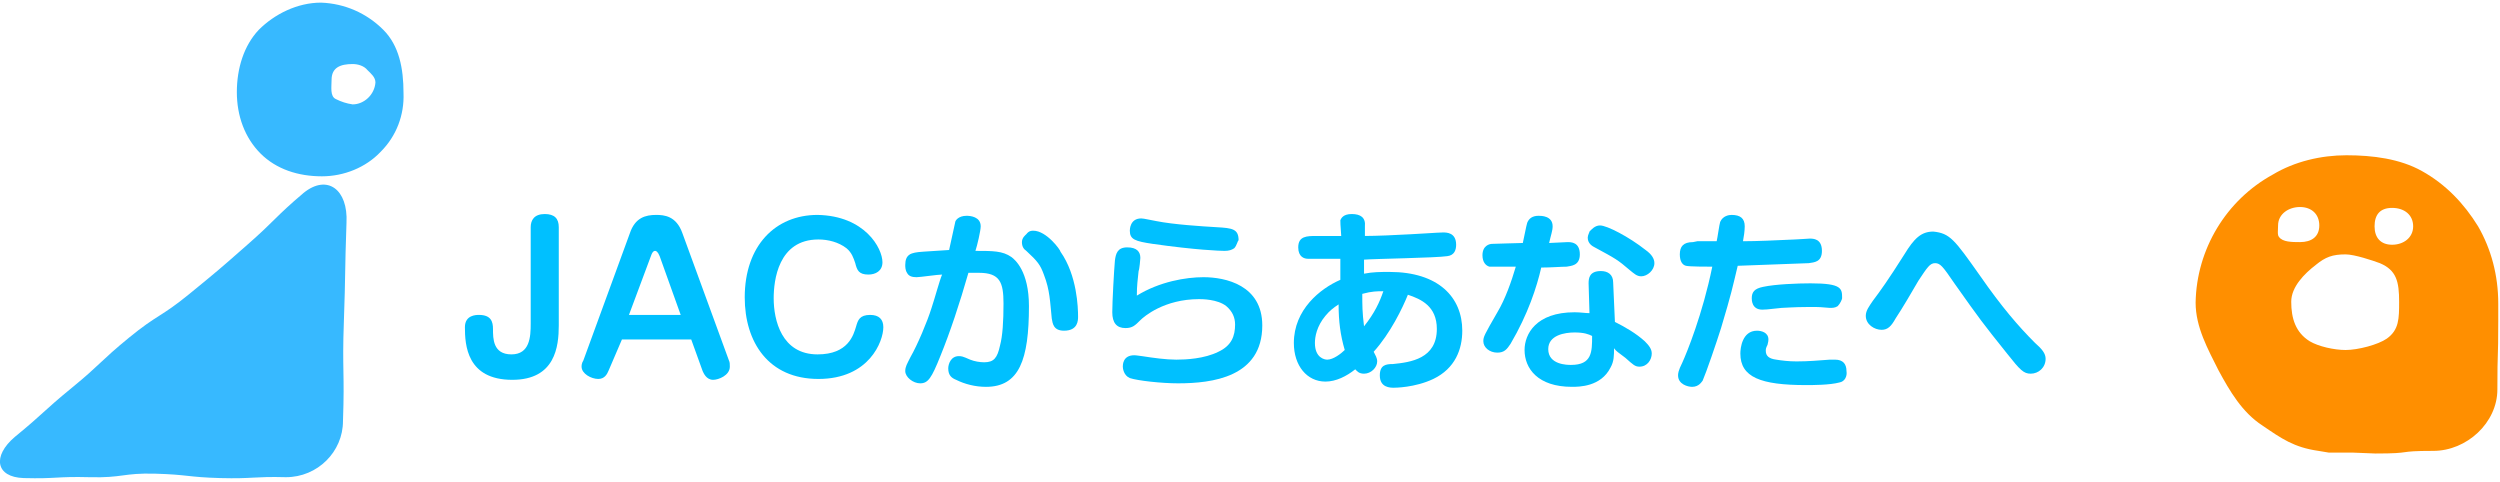 <?xml version="1.0" encoding="utf-8"?>
<!-- Generator: Adobe Illustrator 26.0.1, SVG Export Plug-In . SVG Version: 6.00 Build 0)  -->
<svg version="1.1" id="レイヤー_1" xmlns="http://www.w3.org/2000/svg" xmlns:xlink="http://www.w3.org/1999/xlink" x="0px"
	 y="0px" viewBox="0 0 285 55" style="enable-background:new 0 0 285 55;" xml:space="preserve">
<style type="text/css">
	.st0{fill:#00C0FF;}
	.st1{fill:#37B9FF;}
	.st2{fill:#FF8F00;}
</style>
<g>
	<g>
		<path class="st0" d="M63.7,37.1c0,2.4-0.4,6.2-5.3,6.2c-5.2,0-5.4-4-5.4-6c0-1.4,1.3-1.4,1.6-1.4c1.4,0,1.6,0.8,1.6,1.6
			c0,1.1,0,2.9,2.1,2.9c2.1,0,2.2-2,2.2-3.5v-11c0-0.8,0.4-1.5,1.6-1.5c1.1,0,1.6,0.5,1.6,1.5V37.1z"/>
		<path class="st0" d="M69.4,42.2c-0.2,0.5-0.5,1-1.2,1c-0.8,0-1.9-0.6-1.9-1.4c0-0.1,0-0.4,0.2-0.7l5.3-14.5c0.6-1.8,1.8-2.1,3-2.1
			c0.9,0,2.3,0.1,3,2.1l5.3,14.5c0.1,0.2,0.1,0.4,0.1,0.7c0,1-1.3,1.5-1.9,1.5c-0.8,0-1.1-0.8-1.2-1l-1.3-3.6h-7.9L69.4,42.2z
			 M71.7,35.9h5.9l-2.4-6.7c-0.2-0.5-0.4-0.6-0.5-0.6c-0.1,0-0.3,0-0.5,0.6L71.7,35.9z"/>
		<path class="st0" d="M100.6,29.9c0,1-0.8,1.4-1.6,1.4c-1.1,0-1.3-0.5-1.5-1.3c-0.2-0.6-0.4-1.2-1-1.7c-0.9-0.7-2.1-1-3.2-1
			c-4.6,0-5.1,4.7-5.1,6.7c0,2.5,0.9,6.4,5,6.4c3.5,0,4.1-2.2,4.4-3.2c0.2-0.7,0.4-1.3,1.6-1.3c1,0,1.5,0.5,1.5,1.4
			c0,1.6-1.6,5.9-7.4,5.9c-5.7,0-8.4-4.2-8.4-9.3c0-5.9,3.5-9.4,8.3-9.4C98.6,24.6,100.6,28.3,100.6,29.9z"/>
		<path class="st0" d="M108.9,25.3c0-0.1,0.3-0.7,1.3-0.7c0.4,0,1.6,0.1,1.6,1.2c0,0.5-0.4,2.2-0.6,2.8c2,0,3.1,0,4.1,0.7
			c0.4,0.3,2,1.6,2,5.6c0,6.1-1.1,9.2-4.9,9.2c-1.2,0-2.4-0.3-3.4-0.8c-0.5-0.2-0.9-0.5-0.9-1.3c0-0.5,0.3-1.4,1.2-1.4
			c0.3,0,0.4,0,1.3,0.4c0.5,0.2,1.1,0.3,1.6,0.3c1.1,0,1.5-0.5,1.8-1.9c0.3-1.1,0.4-2.8,0.4-4.8c0-2.4-0.4-3.5-2.8-3.5
			c-0.4,0-0.7,0-1.2,0c-1,3.5-2.1,6.8-3.2,9.5c-1,2.5-1.4,3.1-2.3,3.1c-0.8,0-1.7-0.7-1.7-1.4c0-0.5,0.2-0.8,0.6-1.6
			c0.8-1.4,1.9-4,2.4-5.6c0.4-1.2,0.9-3.1,1.2-3.8c-0.5,0-2.5,0.3-2.9,0.3c-0.5,0-0.9-0.1-1.1-0.5c-0.2-0.3-0.2-0.7-0.2-0.9
			c0-1.2,0.7-1.3,1.1-1.4c0.5-0.1,0.9-0.1,3.9-0.3C108.3,28.1,108.8,25.7,108.9,25.3z M117.8,26.3c1.5,0,3.1,2.2,3.1,2.4
			c1.9,2.7,2,6.4,2,7.4c0,0.4,0,1.6-1.6,1.6c-1.2,0-1.3-0.8-1.4-1.4c-0.2-1.9-0.2-3.2-0.9-5c-0.4-1.1-0.7-1.5-2-2.7
			c-0.3-0.2-0.5-0.5-0.5-1c0-0.5,0.4-0.8,0.5-0.9C117.3,26.3,117.6,26.3,117.8,26.3z"/>
		<path class="st0" d="M137.2,31.6c2.5,0,6.7,0.9,6.7,5.5c0,5.9-5.7,6.6-9.6,6.6c-1.9,0-4.6-0.3-5.5-0.6c-0.7-0.3-0.8-1.1-0.8-1.3
			c0-0.2,0-1.3,1.3-1.3c0.1,0,0.2,0,0.9,0.1c1.3,0.2,2.7,0.4,3.9,0.4c1.1,0,3.2-0.1,4.8-0.9c1.5-0.7,1.9-1.8,1.9-3.1
			c0-0.8-0.3-1.5-1-2.1c-1-0.8-2.8-0.8-3.1-0.8c-4,0-6.3,2-6.7,2.4c-0.6,0.6-0.9,0.9-1.7,0.9c-1,0-1.5-0.6-1.5-1.8
			c0-1.2,0.2-4.8,0.3-5.9c0.1-0.8,0.3-1.5,1.4-1.5c1.1,0,1.5,0.5,1.5,1.2c0,0.1-0.1,1.3-0.2,1.5c-0.1,1-0.2,1.6-0.2,2.8
			C132.2,32.1,135.2,31.6,137.2,31.6z M140.7,28.3c-0.3,0.2-0.6,0.3-1.1,0.3c-0.5,0-3.3-0.1-8.2-0.8c-2-0.3-2.6-0.5-2.6-1.5
			c0-0.1,0-1.4,1.3-1.4c0.3,0,1.1,0.2,1.7,0.3c2,0.4,5.2,0.6,6.9,0.7c1.8,0.1,2.5,0.2,2.5,1.5C141.1,27.4,141,28,140.7,28.3z"/>
		<path class="st0" d="M152.8,25.1c0.1-0.2,0.3-0.7,1.3-0.7c1,0,1.6,0.4,1.5,1.4c0,0.4,0,0.9,0,1.1c1.2,0,3.6-0.1,5.3-0.2
			c0.3,0,3.1-0.2,3.6-0.2c0.4,0,1.5,0,1.5,1.4c0,0.6-0.2,1.2-1,1.3c-1.3,0.2-8.3,0.3-9.5,0.4c0,0.3,0,0.4,0,1.6
			c1-0.2,1.9-0.2,2.9-0.2c5.6,0,8.3,2.9,8.3,6.7c0,2.1-0.8,4.3-3.3,5.5c-2.1,1-4.4,1-4.5,1c-0.4,0-1.6,0-1.6-1.4
			c0-1.2,0.7-1.3,1.5-1.3c2-0.2,5-0.6,5-4c0-2.6-1.8-3.4-3.3-3.9c-0.6,1.5-2,4.4-3.9,6.5c0.2,0.4,0.4,0.7,0.4,1.1
			c0,0.7-0.7,1.4-1.5,1.4c-0.6,0-0.8-0.3-1-0.5c-1,0.8-2.2,1.4-3.4,1.4c-2.1,0-3.6-1.8-3.6-4.4c0-3.8,3-6.2,5.3-7.2
			c0-0.8,0-1.9,0-2.4c-0.5,0-3.5,0-3.7,0c-0.4,0-1.1-0.2-1.1-1.3c0-1.3,1-1.3,2.1-1.3h2.8C152.8,25.5,152.8,25.4,152.8,25.1z
			 M152.6,34.7c-0.6,0.4-1,0.7-1.5,1.3c-1,1.2-1.2,2.4-1.2,3.1c0,1.7,1.1,1.9,1.4,1.9c0.7,0,1.6-0.7,2-1.1
			C152.8,38.2,152.6,36.6,152.6,34.7z M157.7,33.2c-0.7,0-1.3,0-2.4,0.3c0,1.3,0,2.1,0.2,3.7C156.7,35.7,157.3,34.4,157.7,33.2z"/>
		<path class="st0" d="M172.2,39.2c-0.4,0.6-0.7,1-1.5,1c-0.9,0-1.6-0.6-1.6-1.3c0-0.5,0.1-0.7,1.6-3.3c0.9-1.5,1.6-3.5,2.1-5.2
			c-0.6,0-2.6,0-3,0c-0.4-0.1-0.8-0.5-0.8-1.3c0-1.1,0.8-1.3,1.1-1.3c0.2,0,3.1-0.1,3.5-0.1c0.1-0.4,0.4-2,0.5-2.3
			c0.2-0.5,0.6-0.8,1.3-0.8c0.3,0,1.6,0,1.6,1.2c0,0.5-0.2,1-0.4,1.9c0.2,0,2.1-0.1,2.1-0.1c0.4,0,1.4,0,1.4,1.4
			c0,1.3-1,1.3-1.5,1.4c-0.6,0-1.8,0.1-2.9,0.1C175.2,32.7,174.2,35.8,172.2,39.2z M181.1,32.3c0-0.6,0.1-1.4,1.4-1.4
			c0.8,0,1.4,0.4,1.4,1.3l0.2,4.5c1.2,0.6,2.4,1.3,3.4,2.2c0.5,0.5,0.8,0.9,0.8,1.4c0,0.7-0.5,1.5-1.4,1.5c-0.5,0-0.7-0.2-1.6-1
			c-0.9-0.7-1-0.7-1.3-1.1c0,0.8,0,1.5-0.4,2.2c-1.1,2.2-3.6,2.2-4.4,2.2c-3.9,0-5.4-2.1-5.4-4.2c0-1.8,1.3-4.3,5.7-4.3
			c0.7,0,1.2,0.1,1.7,0.1L181.1,32.3z M179.5,37.9c-1.1,0-3,0.3-3,1.9c0,1.8,2.2,1.8,2.6,1.8c2.4,0,2.4-1.5,2.4-3.3
			C181.1,38.1,180.6,37.9,179.5,37.9z M182.4,25.7c0.8,0,3.3,1.3,5.2,2.8c0.7,0.5,1,1,1,1.5c0,0.8-0.8,1.5-1.5,1.5
			c-0.5,0-0.8-0.3-1.3-0.7c-1.4-1.2-1.6-1.3-4-2.6c-0.2-0.1-0.8-0.4-0.8-1.1c0-0.3,0.2-0.6,0.2-0.7
			C181.4,26.2,181.8,25.7,182.4,25.7z"/>
		<path class="st0" d="M193.5,27.5c0.1,0,2,0,2.2,0c0.1-0.4,0.3-1.9,0.4-2.2c0.3-0.7,1-0.8,1.3-0.8c1,0,1.5,0.4,1.5,1.3
			c0,0.5-0.1,1.2-0.2,1.7c1.6,0,3.7-0.1,5.9-0.2c0.3,0,1.5-0.1,1.7-0.1c0.4,0,1.4,0,1.4,1.4c0,1.3-0.9,1.3-1.5,1.4
			c-2.7,0.1-5.4,0.2-8.1,0.3c-0.6,2.5-0.7,3.1-1.9,7.1c-0.5,1.6-1.7,5.1-2.1,6c-0.1,0.1-0.4,0.7-1.2,0.7c-0.5,0-1.6-0.3-1.6-1.3
			c0-0.2,0-0.5,0.5-1.5c0.5-1.1,2.3-5.5,3.4-10.9c-0.6,0-2.6,0-3-0.1c-0.4-0.1-0.7-0.5-0.7-1.3c0-0.9,0.4-1.4,1.5-1.4L193.5,27.5z
			 M209.7,43.6c-1.1,0.3-3.1,0.3-3.8,0.3c-5.2,0-7.5-0.9-7.5-3.6c0-0.6,0.2-2.6,1.9-2.6c0.5,0,1.3,0.2,1.3,1c0,0.3-0.1,0.5-0.1,0.6
			c-0.2,0.4-0.2,0.5-0.2,0.7c0,0.6,0.4,0.9,1.2,1c0.6,0.1,1.4,0.2,2.3,0.2c1.4,0,2.4-0.1,3.8-0.2c0.3,0,0.4,0,0.6,0
			c0.9,0,1.3,0.5,1.3,1.3C210.6,42.9,210.3,43.5,209.7,43.6z M209.5,34.9c-0.3,0.2-0.6,0.2-0.9,0.2c-0.2,0-1-0.1-1.5-0.1
			c-0.3,0-0.6,0-1.1,0c-1.5,0-2.6,0.1-2.9,0.1c-1.7,0.2-2,0.2-2.2,0.2c-1.2,0-1.2-1.1-1.2-1.3c0-0.7,0.3-1.1,1.3-1.3
			c1.4-0.3,3.9-0.4,5.4-0.4c3.6,0,3.6,0.6,3.6,1.7C210,34.1,209.8,34.6,209.5,34.9z"/>
		<path class="st0" d="M225.7,31.4c2.5,3.6,4.4,5.8,6.3,7.7c0.8,0.7,1.2,1.2,1.2,1.8c0,1-0.8,1.7-1.7,1.7c-0.8,0-1.2-0.4-2.7-2.3
			c-2.8-3.5-3.1-3.9-6-8c-1.3-1.9-1.6-2.3-2.2-2.3c-0.6,0-0.9,0.5-1.9,2c-0.7,1.2-1.8,3.1-2.6,4.3c-0.5,0.9-0.9,1.3-1.6,1.3
			c-0.8,0-1.8-0.6-1.8-1.6c0-0.6,0.4-1.1,0.8-1.7c0.9-1.2,1.7-2.3,3.6-5.3c1.1-1.8,1.9-2.6,3.3-2.6
			C222.3,26.6,222.8,27.3,225.7,31.4z"/>
	</g>
	<g>
		<path id="パス_26_00000000221324858287529400000013929331222130793889_" class="st1" d="M34.6,22c2.7-2.2,5.1-0.4,4.9,3.4
			c-0.2,5.7-0.1,5.7-0.3,11.3s0.1,5.7-0.1,11.3c0,3.5-2.9,6.4-6.5,6.4c0,0,0,0,0,0c-3.7-0.1-3.7,0.2-7.5,0.1
			c-3.7-0.1-3.7-0.4-7.4-0.5s-3.7,0.5-7.5,0.4s-3.7,0.2-7.5,0.1c-3.2-0.1-3.6-2.5-1-4.7c3.3-2.7,3.2-2.9,6.5-5.6s3.2-3,6.5-5.7
			c3.3-2.7,3.6-2.3,6.9-5s3.3-2.7,6.6-5.6C31.5,25,31.3,24.8,34.6,22"/>
		<path id="パス_27_00000046329218685569100380000011880222808789862807_" class="st1" d="M43.7,3.4c-1.9-1.9-4.4-3-7.1-3.1
			c-2.7,0-5.3,1.3-7.1,3.1C27.8,5.2,27,7.8,27,10.5s0.9,5.2,2.7,7c1.8,1.8,4.3,2.6,7,2.6c2.5,0,5-1,6.7-2.8c1.8-1.8,2.7-4.2,2.6-6.7
			C46,7.8,45.5,5.2,43.7,3.4 M40.2,11.9c-0.7-0.1-1.3-0.3-1.9-0.6c-0.7-0.3-0.5-1.4-0.5-2.2c0-1.4,1-1.8,2.4-1.8
			c0.6,0,1.3,0.2,1.7,0.7c0.4,0.4,0.9,0.8,0.9,1.4C42.7,10.8,41.5,11.9,40.2,11.9"/>
	</g>
	<path id="パス_29_00000116921744438310773930000017415672751212267659_" class="st2" d="M282.5,25.8c-1.6-2.6-3.7-4.8-6.4-6.3
		c-2.5-1.4-5.6-1.8-8.6-1.8c-2.9,0-5.9,0.7-8.4,2.2c-5.3,2.9-8.7,8.5-8.8,14.6c0,2.8,1.4,5.3,2.6,7.7c1.3,2.4,2.7,4.8,5,6.3
		c2.2,1.5,3.6,2.5,6.4,2.9c0.1,0,1.1,0.2,1.2,0.2c0.6,0,2.5,0,2.8,0s2.2,0.1,2.5,0.1c4.5,0,2.2-0.3,6.6-0.3c3.8,0,7.3-3.2,7.3-7
		c0-4.8,0.1-3,0.1-7.8c0-0.1,0-1.9,0-2C284.8,31.4,284,28.4,282.5,25.8 M259.7,25.7c0-1.3,1.2-2.1,2.5-2.1c1.3,0,2.2,0.8,2.2,2.1
		s-0.9,1.9-2.2,1.9c-0.9,0-2,0-2.4-0.6C259.6,26.8,259.7,26.2,259.7,25.7 M272.1,38.6c-1,0.7-3.3,1.3-4.7,1.3c-1.3,0-3.1-0.4-4.1-1
		c-1.6-1-2.1-2.6-2.1-4.5c0-1.7,1.5-3.2,2.8-4.2c1.1-0.9,1.9-1.2,3.4-1.2c1,0,3.1,0.7,3.9,1c1.9,0.8,2.2,2.1,2.2,4.4
		C273.5,36.3,273.5,37.6,272.1,38.6 M272.7,27.9c-1.3,0-2-0.8-2-2.1c0-1.3,0.6-2.1,2-2.1s2.4,0.8,2.4,2.1S274,27.9,272.7,27.9"/>
</g>
</svg>

